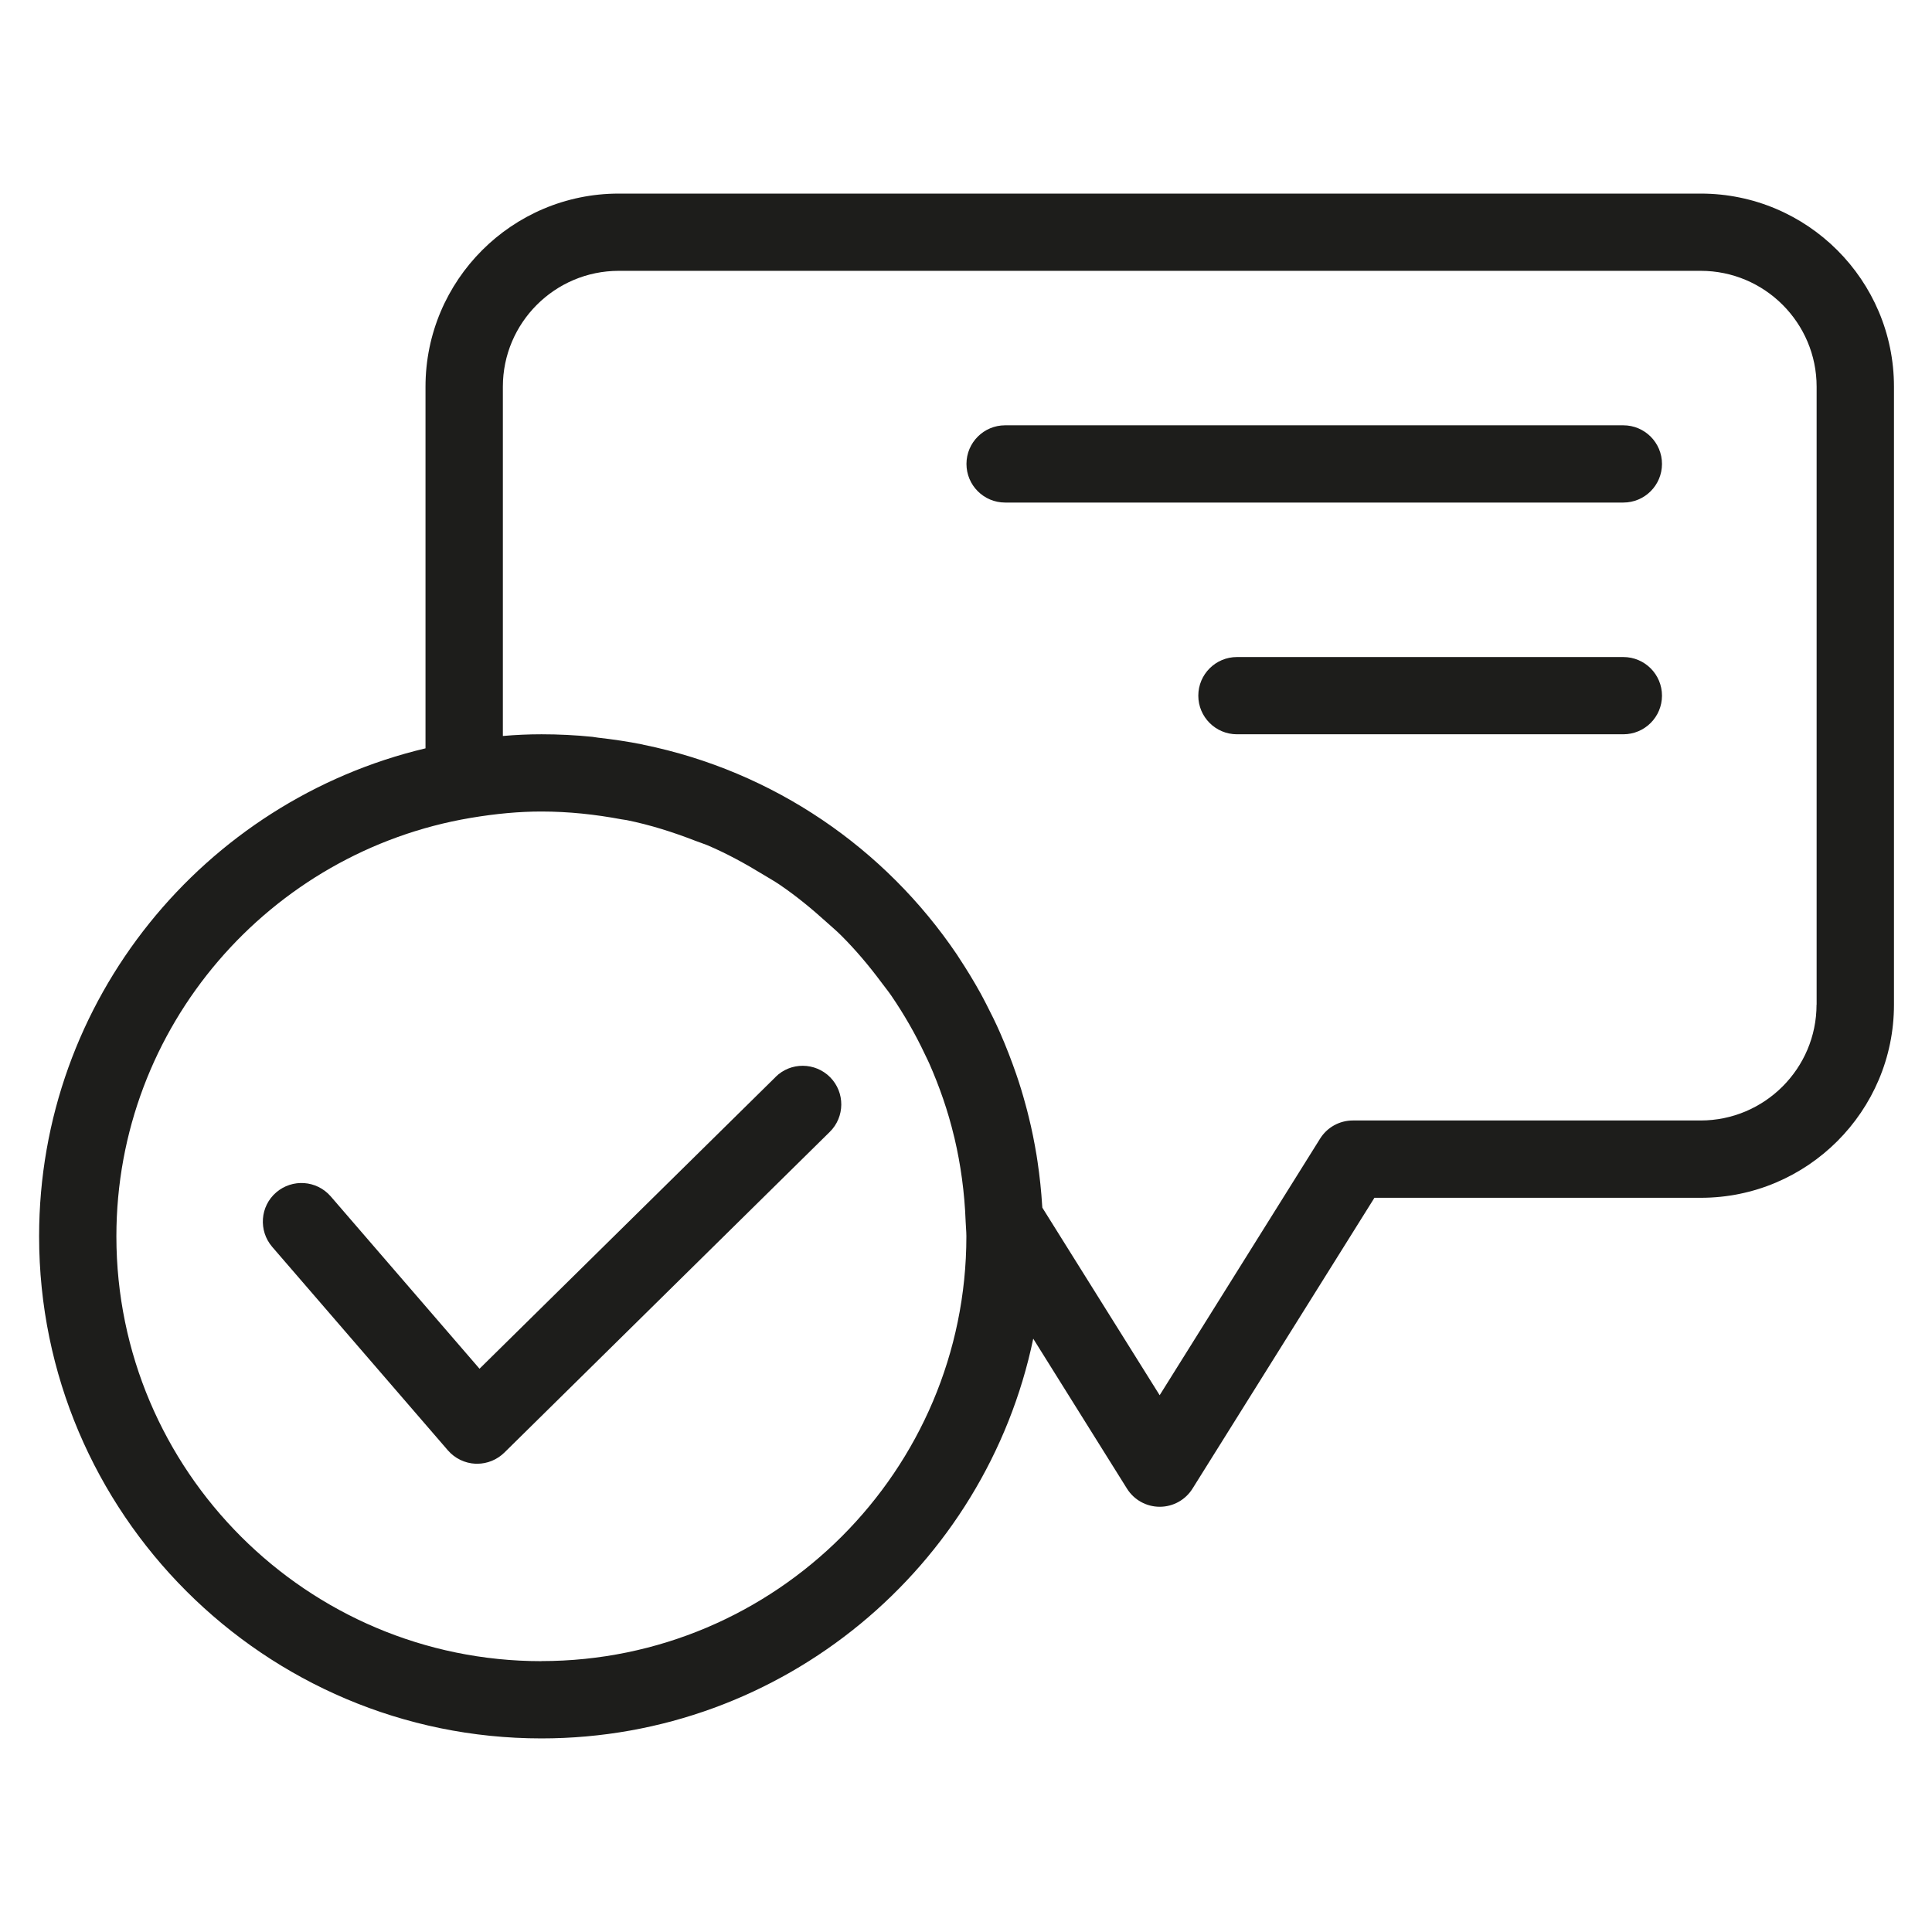 <svg version="1.0" preserveAspectRatio="xMidYMid meet" height="1000" viewBox="0 0 750 750" zoomAndPan="magnify" width="1000" xmlns:xlink="http://www.w3.org/1999/xlink" xmlns="http://www.w3.org/2000/svg"><defs><clipPath id="158e02eeaa"><path clip-rule="nonzero" d="M 15.18 75 L 735.18 75 L 735.18 675 L 15.18 675 Z M 15.18 75"></path></clipPath></defs><g clip-path="url(#158e02eeaa)"><path fill-rule="nonzero" fill-opacity="1" d="M 660.18 75.152 L 240.18 75.152 C 198.809 75.152 165.18 108.793 165.18 150.113 L 165.18 290.504 C 79.32 310.891 15.18 387.984 15.18 479.945 C 15.18 587.414 102.66 674.848 210.18 674.848 C 304.078 674.848 382.68 608.133 401.102 519.676 L 437.488 577.879 C 440.219 582.254 445.02 584.926 450.211 584.926 C 455.398 584.926 460.199 582.254 462.93 577.879 L 533.551 464.984 L 660.238 464.984 C 701.609 464.984 735.238 431.34 735.238 390.023 L 735.238 150.113 C 735.238 108.793 701.609 75.152 660.238 75.152 Z M 210.18 644.863 C 119.219 644.863 45.18 570.891 45.18 479.945 C 45.18 398.418 104.762 330.684 182.641 317.52 C 192.629 315.84 201.629 315.031 210.148 315.031 C 220.801 315.031 231.18 316.168 241.262 318.059 C 241.918 318.18 242.578 318.238 243.238 318.359 C 252.449 320.219 261.27 323.035 269.852 326.363 C 271.379 326.965 272.969 327.445 274.5 328.074 C 282.148 331.312 289.379 335.301 296.398 339.586 C 298.441 340.848 300.57 342.016 302.551 343.367 C 309 347.742 315 352.66 320.762 357.879 C 322.648 359.586 324.629 361.238 326.461 363.066 C 332.16 368.734 337.352 374.91 342.148 381.355 C 343.41 383.066 344.762 384.715 345.961 386.453 C 350.941 393.742 355.379 401.445 359.16 409.512 C 359.668 410.594 360.238 411.672 360.719 412.781 C 364.711 421.836 368.012 431.281 370.352 441.117 C 370.41 441.355 370.469 441.566 370.531 441.805 C 372.961 452.152 374.43 462.887 374.852 473.949 C 374.852 473.949 374.852 474.012 374.852 474.012 C 374.91 475.988 375.148 477.938 375.148 479.918 C 375.148 570.859 301.109 644.832 210.148 644.832 Z M 705.18 389.992 C 705.18 414.789 684.988 434.969 660.18 434.969 L 525.18 434.969 C 519.988 434.969 515.191 437.637 512.461 442.016 L 450.18 541.625 L 404.641 468.824 C 404.641 468.582 404.578 468.371 404.578 468.133 C 404.219 462.348 403.621 456.648 402.781 451.012 C 402.66 450.172 402.539 449.301 402.391 448.465 C 401.551 443.395 400.559 438.418 399.328 433.5 C 398.941 431.883 398.52 430.262 398.07 428.645 C 396.988 424.656 395.789 420.695 394.441 416.828 C 393.539 414.191 392.578 411.641 391.59 409.062 C 390.512 406.305 389.398 403.547 388.199 400.848 C 386.578 397.129 384.781 393.531 382.949 389.961 C 382.168 388.465 381.391 386.934 380.578 385.465 C 378 380.816 375.238 376.289 372.328 371.883 C 372.059 371.461 371.789 371.043 371.52 370.621 C 343.59 329.273 300.328 299.406 249.719 289.094 C 249.602 289.094 249.512 289.035 249.418 289.004 C 243.75 287.863 237.988 287.023 232.168 286.363 C 231.418 286.273 230.699 286.125 229.949 286.035 C 223.441 285.375 216.871 285.047 210.211 285.047 C 205.32 285.047 200.34 285.254 195.211 285.707 L 195.211 150.113 C 195.211 125.316 215.398 105.137 240.211 105.137 L 660.211 105.137 C 685.02 105.137 705.211 125.316 705.211 150.113 L 705.211 389.992 Z M 705.18 389.992" fill="#1d1d1b"></path></g><path fill-rule="nonzero" fill-opacity="1" d="M 301.078 418.09 L 186.148 531.34 L 128.398 464.445 C 122.91 458.117 113.461 457.52 107.219 462.887 C 100.949 468.281 100.289 477.758 105.66 484.023 L 173.879 563.035 C 176.609 566.184 180.512 568.043 184.621 568.223 C 184.828 568.223 185.039 568.223 185.25 568.223 C 189.18 568.223 192.961 566.664 195.781 563.906 L 322.109 439.406 C 328.02 433.59 328.078 424.113 322.289 418.207 C 316.441 412.301 306.93 412.242 301.078 418.059 Z M 301.078 418.09" fill="#1d1d1b"></path><path fill-rule="nonzero" fill-opacity="1" d="M 630.18 165.105 L 390.18 165.105 C 381.898 165.105 375.18 171.824 375.18 180.098 C 375.18 188.375 381.898 195.09 390.18 195.09 L 630.18 195.09 C 638.461 195.09 645.18 188.375 645.18 180.098 C 645.18 171.824 638.461 165.105 630.18 165.105 Z M 630.18 165.105" fill="#1d1d1b"></path><path fill-rule="nonzero" fill-opacity="1" d="M 630.18 255.062 L 480.18 255.062 C 471.898 255.062 465.18 261.777 465.18 270.055 C 465.18 278.328 471.898 285.047 480.18 285.047 L 630.18 285.047 C 638.461 285.047 645.18 278.328 645.18 270.055 C 645.18 261.777 638.461 255.062 630.18 255.062 Z M 630.18 255.062" fill="#1d1d1b"></path></svg>